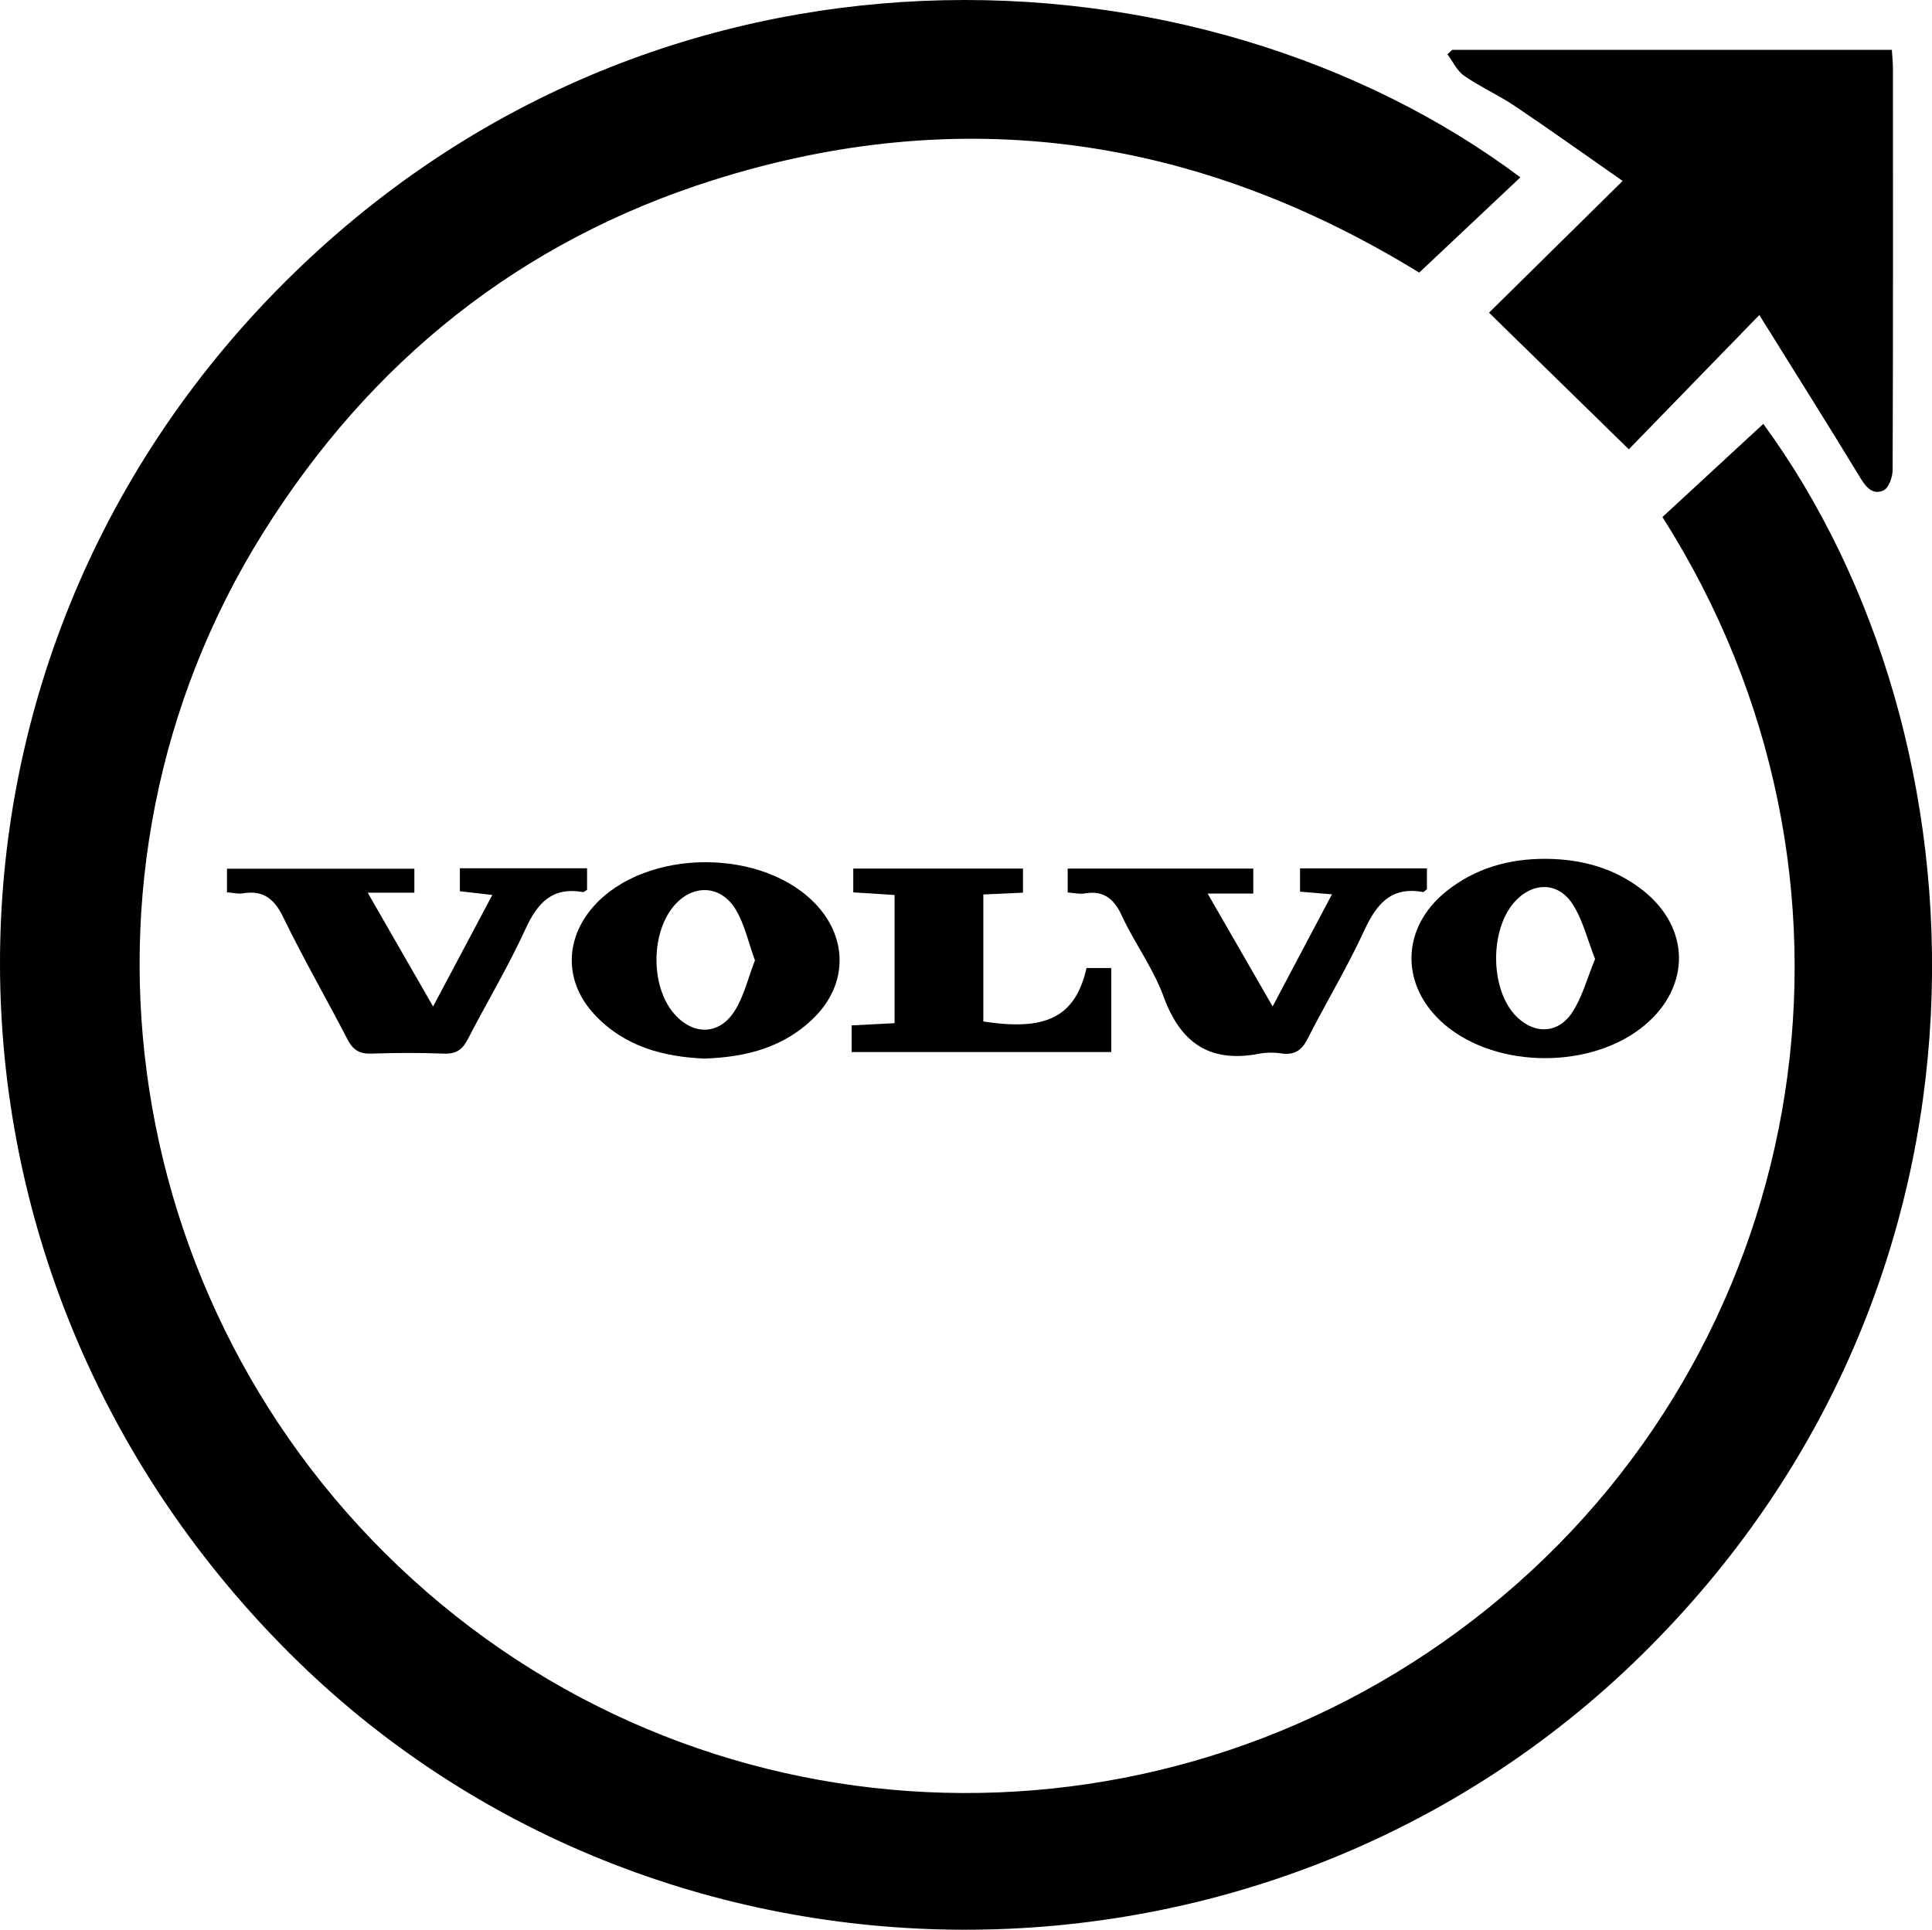 <svg id="Capa_1" data-name="Capa 1" xmlns="http://www.w3.org/2000/svg" viewBox="0 0 989.72 988.81"><path d="M824,136.46l-51.83,48.82C658.63,115.46,537.8,97.61,410.47,137.89,311.62,169.15,235,230.63,180,318.48c-109.68,175.06-73.89,406.1,83.87,542.93,157.14,136.3,390.62,137.5,551.12,2,159.43-134.57,198.83-368.77,81.78-552.89l51.67-47.73c116.79,159.48,132.7,438.66-62,630.47-191.65,188.8-505,188-693.83-1.42C-2.94,695.79-4.48,385.41,190.8,190.39,381.84-.41,660.83,14.28,824,136.46Z" transform="translate(-45.14 -45.59)"/><path d="M946.41,207l-66.87,68.81-71.6-70,68.44-67.51c-19.55-13.63-37.23-26.28-55.26-38.4-8.34-5.61-17.67-9.77-25.93-15.47-3.64-2.52-5.75-7.24-8.55-11l2.41-2.29h225.24c.2,3.37.57,6.65.57,9.94,0,68.46.1,136.91-.17,205.36,0,3.61-2,9.17-4.61,10.4-5.42,2.53-8.93-1.37-12-6.5C981.73,263.41,964.9,236.75,946.41,207Z" transform="translate(-45.14 -45.59)"/><path d="M161.41,502.8V490.73h96V503H233.5L267,561.31c10.47-19.71,20.07-37.77,30.35-57.14l-16.63-1.92V490.49h65.16v11.08c-1,.54-1.66,1.2-2.17,1.11-15.8-2.75-23.32,5.64-29.46,19.11C305.45,541,294.51,559.23,284.83,578c-2.68,5.2-5.84,7.68-12,7.46-12.49-.47-25-.44-37.49,0-6.06.22-9.41-1.91-12.17-7.25-10.83-20.94-22.62-41.41-32.92-62.6-4.6-9.47-10.2-14-20.68-12.28C167.3,503.76,164.85,503.07,161.41,502.8Z" transform="translate(-45.14 -45.59)"/><path d="M727.47,503.84l-16.35-1.36V490.54h65v10.72c-1,.69-1.59,1.5-2.06,1.41-16.38-3-23.82,6.28-30.09,19.8-8.74,18.87-19.49,36.8-28.94,55.36-2.92,5.74-6.51,8.38-13,7.6a36.57,36.57,0,0,0-11.44,0c-25.24,5-40.49-5-49.32-29.05-5.32-14.53-14.83-27.47-21.46-41.6-4-8.63-9.23-13-19-11.4-2.6.44-5.39-.25-8.71-.46V490.65h95.06v12.8H663.78c11.49,19.95,21.94,38.12,33.3,57.83Z" transform="translate(-45.14 -45.59)"/><path d="M837.41,485.65c18.23.2,35.07,4.83,49.51,16.28,24.11,19.15,24.42,49,.92,68.84-26.93,22.76-75.82,22.68-102.64-.18-22.9-19.53-22.67-49.38.76-68.22C800.92,490.35,818.39,485.52,837.41,485.65ZM862.27,537c-4-10.17-6.32-20.16-11.58-28.22-7.6-11.66-20.83-11.25-30-.68-12.27,14.19-12.13,43.42.26,57.27,9,10,21.69,10.54,29.29-.59C855.69,556.79,858.15,546.83,862.27,537Z" transform="translate(-45.14 -45.59)"/><path d="M405.94,588c-21.23-.92-41-6.24-56.19-22.5C334.27,549,334.19,527,349.22,510,376,479.88,437,479.83,464,509.94c15.3,17.11,15,39.69-1,56.24C447.45,582.16,427.64,587.3,405.94,588Zm25.94-50.32c-3.41-9.37-5.28-18.38-9.73-25.86-7.8-13.1-22.48-13.37-32.08-1.69-11.55,14.08-11.5,40.73.11,54.53,9.7,11.52,23.29,11.6,31.31-1.09C426.29,556,428.39,546.65,431.88,537.68Z" transform="translate(-45.14 -45.59)"/><path d="M569.19,490.64V503l-20.31.91V569c31.34,4.83,47-1.6,52.87-27.4h12.66v43.05h-133V571l22-1.14V504.18l-21.16-1.34v-12.2Z" transform="translate(-45.14 -45.59)"/></svg>